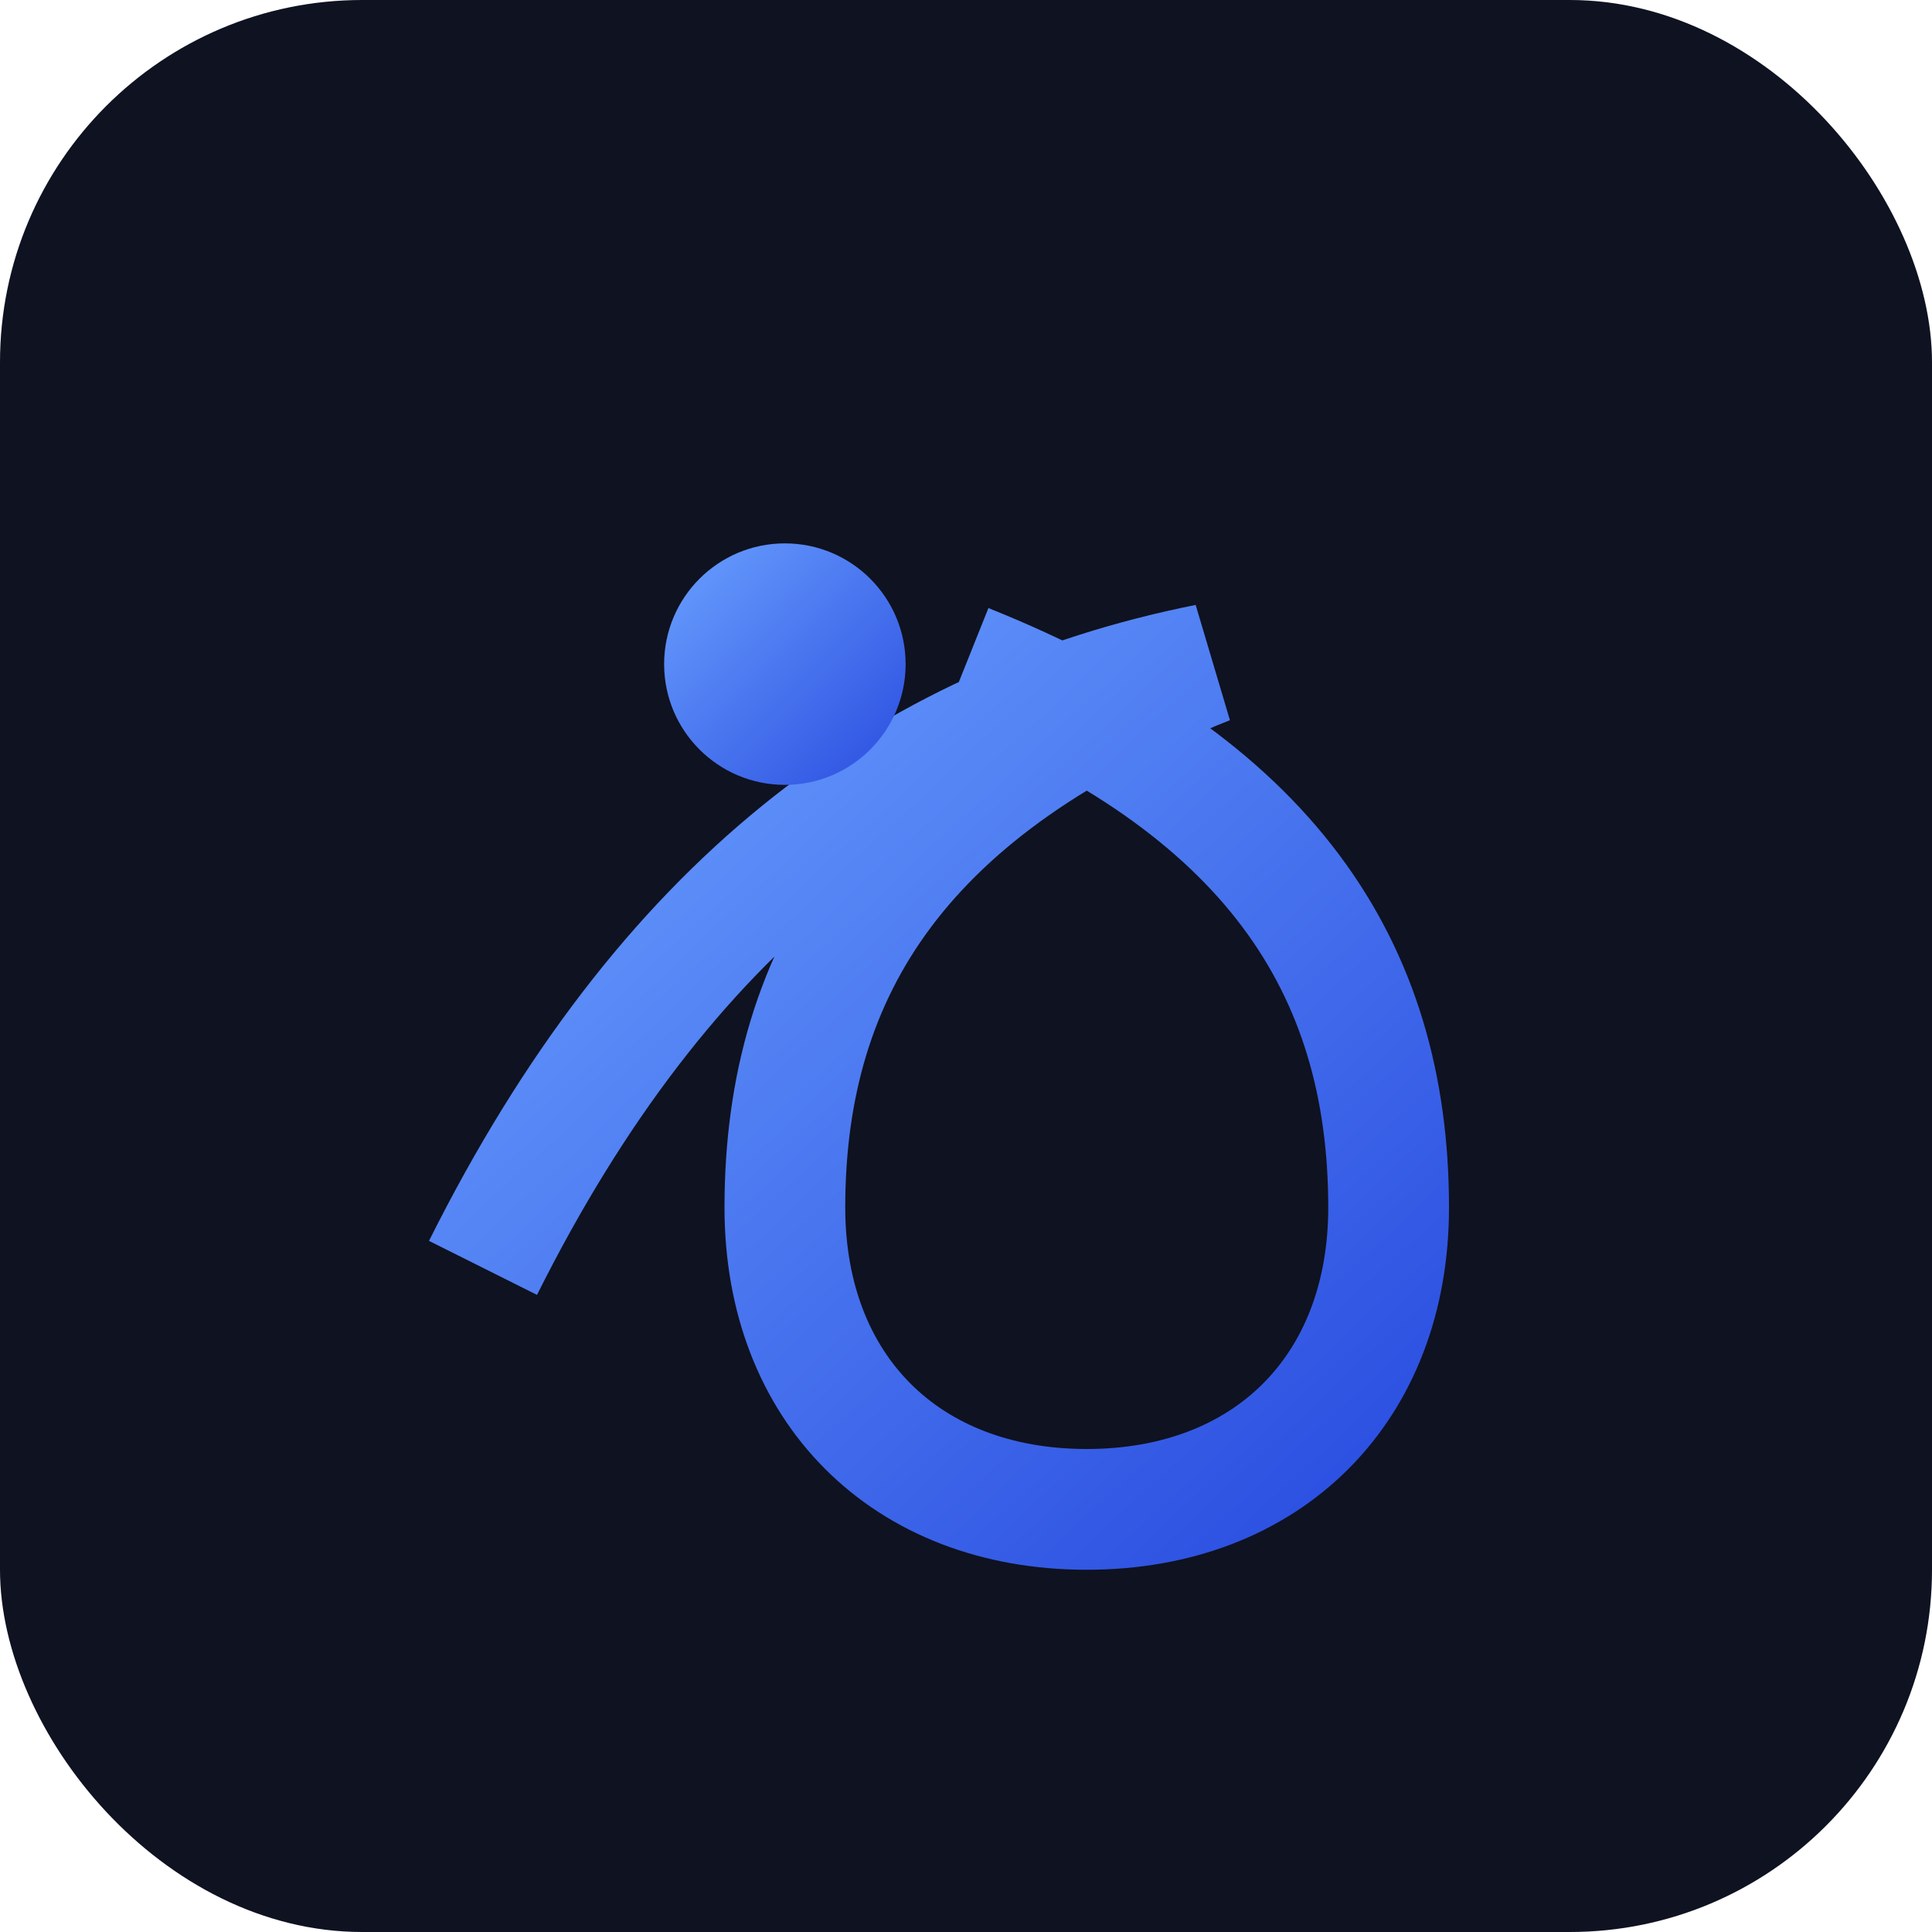 <svg xmlns="http://www.w3.org/2000/svg" viewBox="0 0 64 64">
  <defs>
    <linearGradient id="g" x1="0" x2="1" y1="0" y2="1">
      <stop offset="0" stop-color="#6aa0ff"/>
      <stop offset="1" stop-color="#2a4de0"/>
    </linearGradient>
  </defs>
  <rect width="64" height="64" rx="12" fill="#0f1220"/>
  <path d="M16 42c6-12 14-18 24-20-10 4-14 10-14 18 0 6 4 10 10 10 6 0 10-4 10-10 0-8-4-14-14-18" stroke="url(#g)" stroke-width="4" fill="none"/>
  <circle cx="26" cy="22" r="4" fill="url(#g)"/>
</svg>
